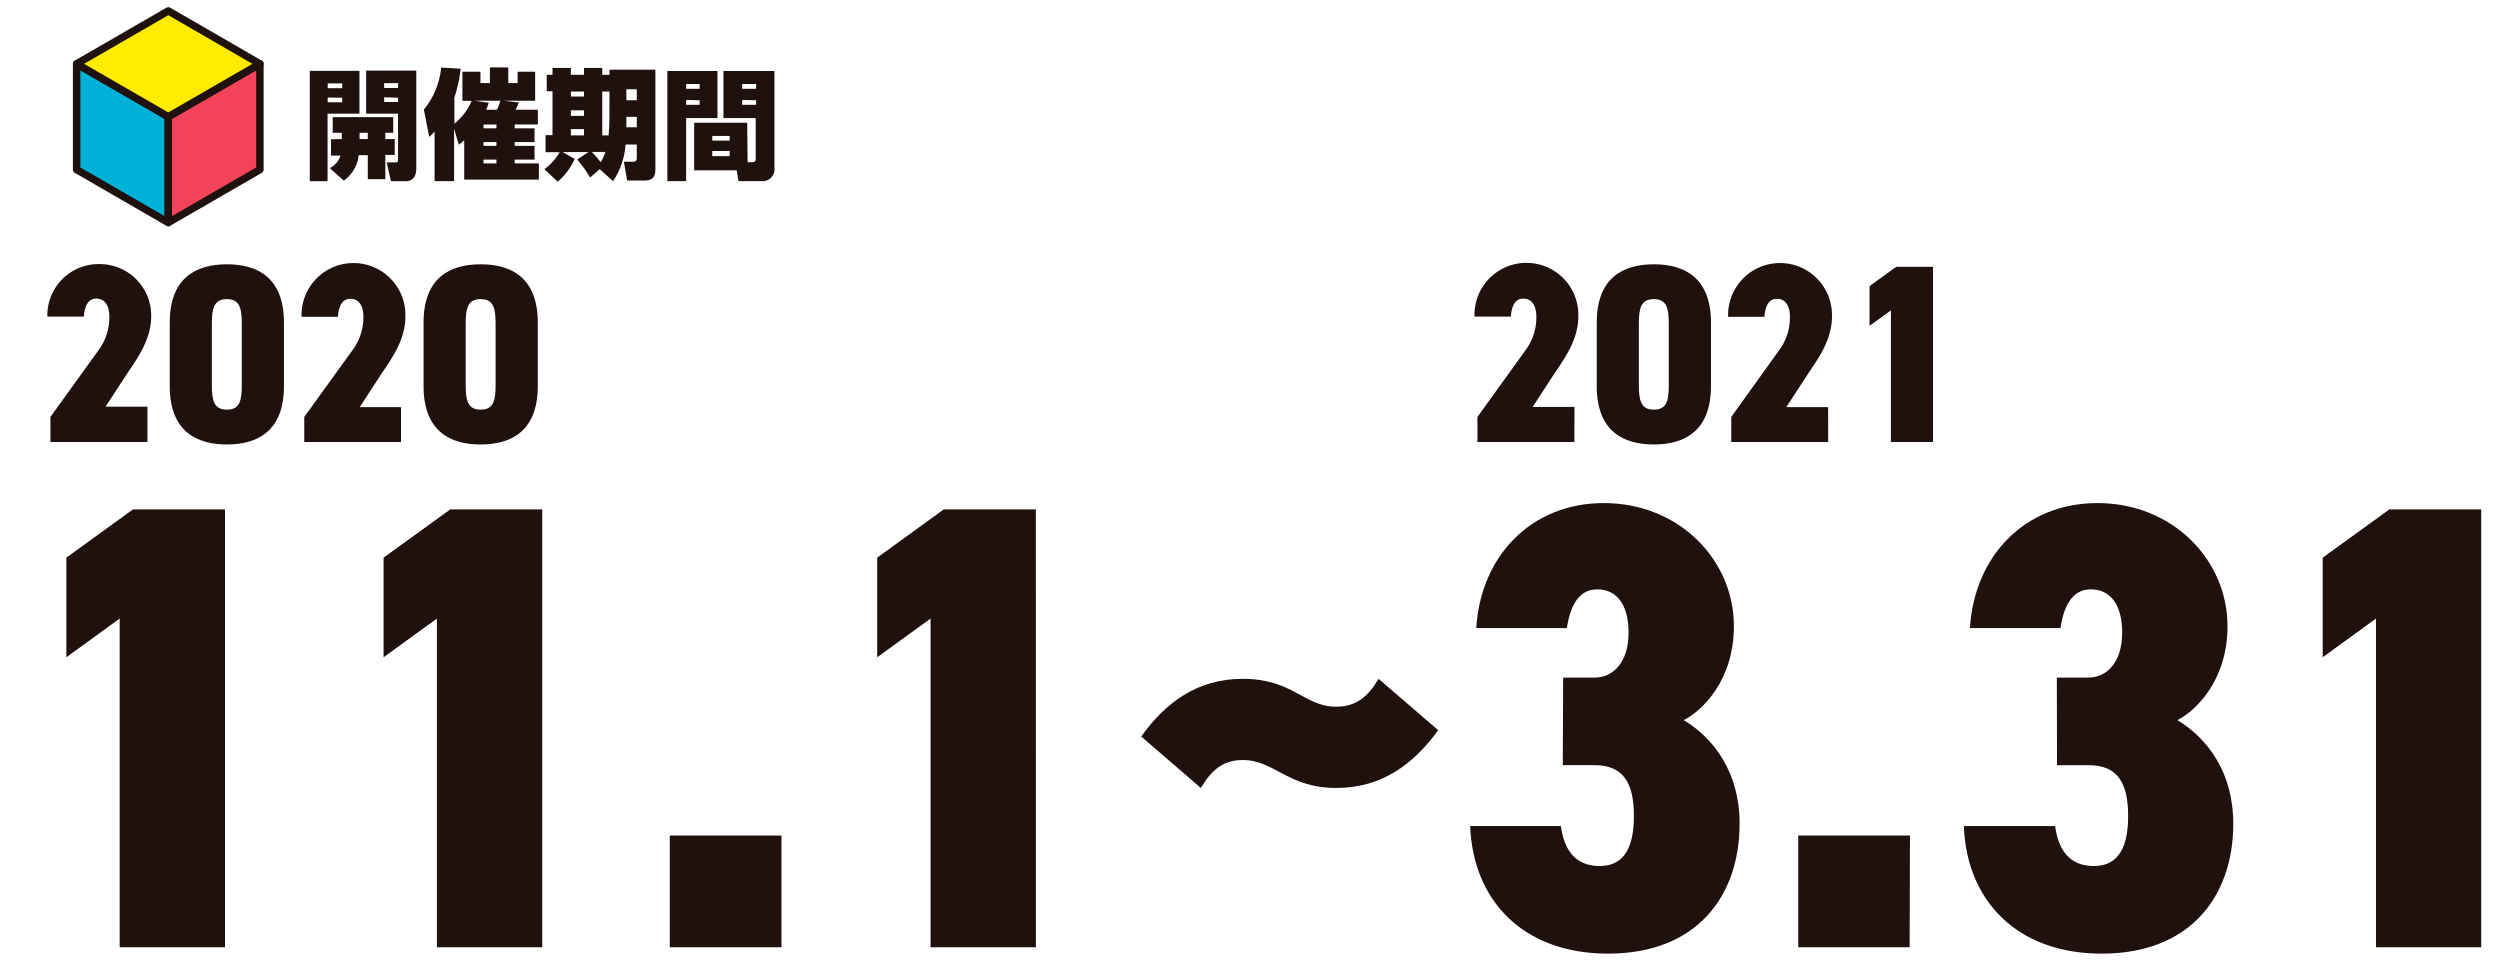 <svg id="レイヤー_1" data-name="レイヤー 1" xmlns="http://www.w3.org/2000/svg" viewBox="0 0 399 156"><defs><style>.cls-1{fill:#1f110d;}.cls-2{fill:#00b2d7;stroke:#1e110d;}.cls-2,.cls-3,.cls-4{stroke-linecap:round;stroke-linejoin:round;stroke-width:1.19px;}.cls-3{fill:#f24358;}.cls-3,.cls-4{stroke:#1f110d;}.cls-4{fill:#ffec00;}</style></defs><path class="cls-1" d="M35.91,151.18H19.1V98.72l-8.51,6.18V89l10.63-7.7H35.91Z"/><path class="cls-1" d="M86.54,151.18H69.73V98.72l-8.51,6.18V89l10.64-7.7H86.54Z"/><path class="cls-1" d="M124.72,151.18H106.9V133.35h17.82Z"/><path class="cls-1" d="M165.33,151.18H148.52V98.72L140,104.9V89l10.63-7.7h14.69Z"/><path class="cls-1" d="M198.34,121.3c-3.14,0-5,1.62-6.68,4.46l-9.52-8.21c3.75-5.26,8.81-9.21,16.2-9.21,8,0,9.83,4.45,14.89,4.45,3.14,0,5.06-1.51,6.79-4.45l9.52,8.2c-4.06,5.57-9.12,9.22-16.31,9.22C205.53,125.76,203.41,121.3,198.34,121.3Z"/><path class="cls-1" d="M249.48,108.14h5.07c2.73,0,5.37-2.23,5.37-7.19,0-4.36-1.83-6.89-5-6.89s-4.35,3-4.86,6.18H235.61c.71-11.55,8.81-19.95,20.35-19.95,12.06,0,20.77,9.11,20.77,19.64,0,8.61-5,13.47-8,15,4.86,2.94,8.91,8.41,8.91,16.51,0,11.54-6.79,20.76-21,20.76-13.67,0-21.57-8.61-22-20.36h14.48c.51,3.85,2.33,6.38,6.18,6.38,4.25,0,5.47-3.54,5.47-8,0-5.16-1.62-8.1-6.28-8.1h-5.07Z"/><path class="cls-1" d="M304.78,151.18H287V133.35h17.83Z"/><path class="cls-1" d="M328.27,108.14h5.07c2.73,0,5.36-2.23,5.36-7.19,0-4.36-1.82-6.89-5-6.89s-4.35,3-4.86,6.18H314.4c.71-11.55,8.81-19.95,20.35-19.95,12.05,0,20.76,9.11,20.76,19.64,0,8.61-5,13.47-8,15,4.87,2.94,8.92,8.41,8.92,16.51,0,11.54-6.79,20.76-21,20.76-13.67,0-21.57-8.61-22-20.36H328c.5,3.85,2.33,6.38,6.18,6.38,4.25,0,5.47-3.54,5.47-8,0-5.16-1.63-8.1-6.28-8.1h-5.07Z"/><path class="cls-1" d="M396,151.18H379.21V98.72l-8.51,6.18V89l10.64-7.7H396Z"/><path class="cls-1" d="M23.53,70.54H8.05v-4l7.74-10.74a8.74,8.74,0,0,0,1.66-5.27c0-1.94-.85-2.87-2.07-2.87s-1.86,1-2,2.87H7.56a8.17,8.17,0,0,1,8.27-8.38,8.21,8.21,0,0,1,8.3,8.34c0,3.77-2.34,6.89-3.8,9.08l-3.49,5.34h6.69Z"/><path class="cls-1" d="M27.09,61.62V51.5c0-7.22,4.25-9.32,9.12-9.32s9.11,2.1,9.11,9.32V61.62c0,7.21-4.25,9.32-9.11,9.32S27.09,68.83,27.09,61.62Zm6.72-9.88v9.64c0,2.47.29,4,2.4,4s2.38-1.5,2.38-4V51.74c0-2.47-.28-4-2.38-4S33.81,49.27,33.81,51.74Z"/><path class="cls-1" d="M64,70.54H48.56v-4L56.3,55.83A8.74,8.74,0,0,0,58,50.56c0-1.94-.85-2.87-2.07-2.87s-1.86,1-2,2.87h-5.8a8.29,8.29,0,1,1,16.57,0c0,3.77-2.35,6.89-3.81,9.08l-3.48,5.34H64Z"/><path class="cls-1" d="M67.6,61.62V51.5c0-7.22,4.25-9.32,9.11-9.32s9.12,2.1,9.12,9.32V61.62c0,7.21-4.26,9.32-9.12,9.32S67.6,68.83,67.6,61.62Zm6.72-9.88v9.64c0,2.47.29,4,2.39,4s2.39-1.5,2.39-4V51.74c0-2.47-.28-4-2.39-4S74.32,49.27,74.32,51.74Z"/><path class="cls-1" d="M251.27,70.54H235.8v-4l7.74-10.74a8.74,8.74,0,0,0,1.66-5.27c0-1.94-.85-2.87-2.07-2.87s-1.86,1-2,2.87h-5.8a8.29,8.29,0,1,1,16.57,0c0,3.77-2.35,6.89-3.81,9.08l-3.48,5.34h6.68Z"/><path class="cls-1" d="M254.84,61.62V51.5c0-7.22,4.25-9.32,9.11-9.32s9.12,2.1,9.12,9.32V61.62c0,7.21-4.26,9.32-9.12,9.32S254.84,68.83,254.84,61.62Zm6.72-9.88v9.64c0,2.47.29,4,2.39,4s2.39-1.5,2.39-4V51.74c0-2.47-.28-4-2.39-4S261.56,49.27,261.56,51.74Z"/><path class="cls-1" d="M291.78,70.54H276.31v-4L284,55.83a8.69,8.69,0,0,0,1.67-5.27c0-1.94-.86-2.87-2.07-2.87s-1.86,1-2,2.87h-5.79a8.29,8.29,0,1,1,16.57,0c0,3.77-2.35,6.89-3.81,9.08l-3.48,5.34h6.68Z"/><path class="cls-1" d="M308.51,70.54h-6.72v-21L298.38,52V45.66l4.26-3.08h5.87Z"/><path class="cls-1" d="M49.44,11.31h7.93v6.83H52.28V28.92H49.44Zm2.86,2v.77h2.32v-.77Zm0,2.25v.76h2.32V15.6Zm2.25,6.63v-1H53.1v-2.5h9.66v2.5H61.5v1H63v2.54H61.5v3.87H58.7V24.77H57.24a5.67,5.67,0,0,1-2.37,4.06l-2.23-2a3.35,3.35,0,0,0,1.7-2H52.83V22.23Zm4.15,0v-1H57.39v1Zm-.26-10.92h8V26.92c0,.69-.19,2-1.7,2H62.4l-.69-3H63c.46,0,.53-.05.53-.49V18.14h-5.1Zm2.87,2v.77h2.23v-.77Zm0,2.25v.76h2.23V15.6Z"/><path class="cls-1" d="M73.8,16.08V11.45h2.88v1.81h1.51v-2.5h2.93v2.5h1.49V11.45h2.8v4.63h-5l2.4.28a11.89,11.89,0,0,1-.54,1.15h3.57v2.36H82.15v.61h3.16v2.19H82.15v.61h3.16v2.19H82.15v.61H86v2.58H74.09V22.39c-.5.42-.55.47-.86.7l-.76-2.55v8.37H69.36V21a9.77,9.77,0,0,1-.86.85l-.85-4.36a12.41,12.41,0,0,0,2.76-6.71l3.11.19a22.38,22.38,0,0,1-1,4.59v4.18a9.51,9.51,0,0,0,2.76-3.64ZM78,16.4a8.89,8.89,0,0,1-.4,1.11h1.7a6.3,6.3,0,0,0,.55-1.43H75.76Zm1.24,3.47H77.17v.61h2.06Zm0,2.8H77.17v.61h2.06Zm0,2.8H77.17v.61h2.06Z"/><path class="cls-1" d="M95.72,27l-1.54,1.33a19.69,19.69,0,0,0-2.06-2.87l1.79-1.19H89.79l1.93,1.09A10.15,10.15,0,0,1,89,29l-2.12-2a8.52,8.52,0,0,0,2.44-2.71H87.07V21.57h1.11v-7h-.92V11.94h.92v-1.1h2.93v1.1h2.1v-1.1h2.91v1.1h1.15v-.82h7.33V27c0,1.69-.93,1.81-1.9,1.81h-2.61l-.52-3h1.53c.53,0,.53-.42.53-.74V23.07H99.84a12.09,12.09,0,0,1-2,5.85ZM91.11,14.61v.8h2.1v-.8Zm0,3v.88h2.1v-.88Zm0,3v1h2.1v-1Zm3.35,3.64a17.17,17.17,0,0,1,1.42,1.66,9.68,9.68,0,0,0,.74-1.66Zm2.81-9.64H96.12v7h1c.06-.54.14-1.58.14-2.57Zm2.7-.36V16h1.66V14.25Zm0,4.4v1.66h1.66V18.65Z"/><path class="cls-1" d="M106.51,11.33h8v7.51h-5V28.91h-3Zm3,2.08v.76h2.15v-.76Zm0,2.54v.78h2.15V16Zm9.81,9.94H120c.61,0,.61-.3.61-.7V18.84h-5.15V11.33h8.14V26.79a1.88,1.88,0,0,1-1.83,2.12h-3.91l-.28-1.72h-6.79v-7.6h8.46Zm-5.64-4.19v.74h2.78V21.7Zm0,2.4v.82h2.78V24.1Zm4.77-10.69v.76h2.23v-.76Zm0,2.54v.78h2.23V16Z"/><polygon class="cls-2" points="26.86 18.63 26.86 35.52 12.23 27.07 12.23 10.19 26.86 18.63"/><polygon class="cls-3" points="41.48 10.19 41.48 27.07 26.86 35.52 26.86 18.63 41.48 10.19"/><polygon class="cls-4" points="26.86 1.74 41.48 10.19 26.86 18.63 12.23 10.19 26.86 1.74"/></svg>